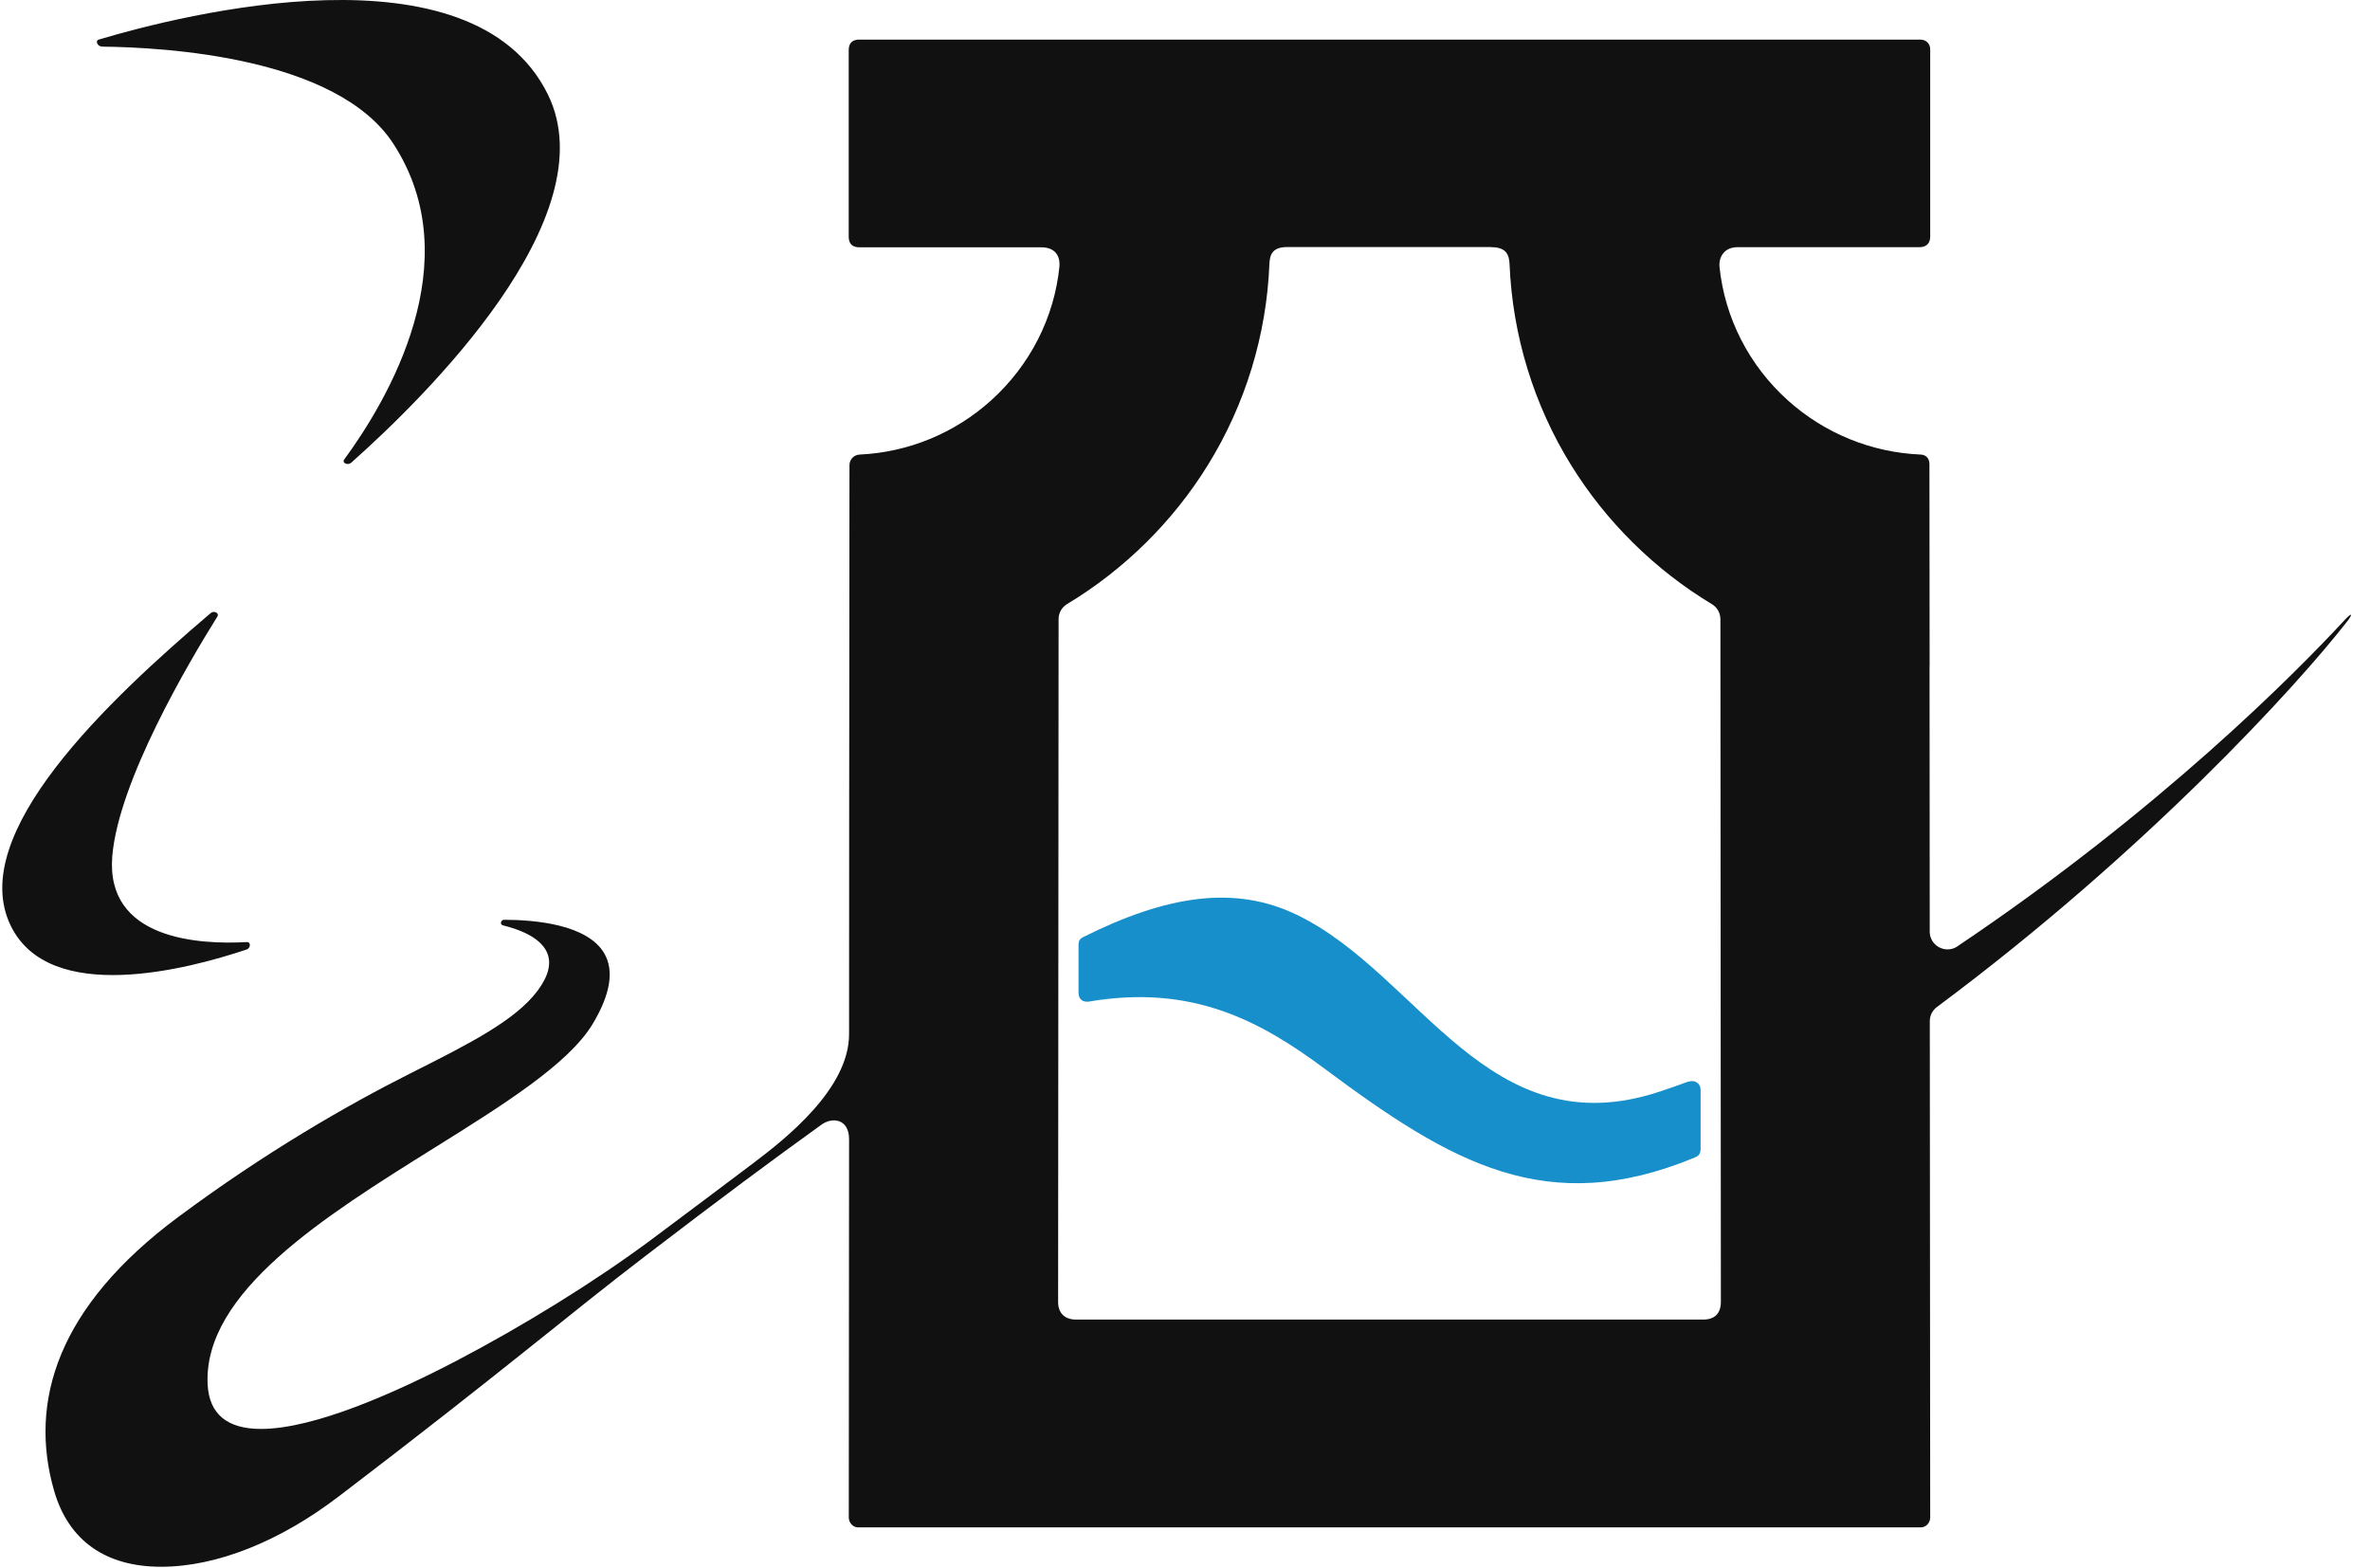 <svg width="65" height="43" viewBox="0 0 65 43" fill="none" xmlns="http://www.w3.org/2000/svg">
<path d="M2.793 1.276C2.681 1.276 2.599 1.117 2.707 1.086C4.996 0.403 12.953 -1.615 15.025 2.588C16.684 5.96 11.638 10.908 9.629 12.693C9.54 12.77 9.37 12.698 9.44 12.603C10.628 10.982 12.894 7.174 10.786 3.939C9.24 1.566 4.535 1.297 2.793 1.279V1.276ZM6.767 26.04C6.876 26.004 6.884 25.832 6.772 25.837C5.447 25.912 2.889 25.765 3.08 23.477C3.254 21.423 5.165 18.185 5.962 16.909C6.022 16.814 5.869 16.739 5.783 16.811C2.969 19.205 -0.931 22.869 0.294 25.388C1.358 27.576 5.149 26.584 6.767 26.04ZM9.274 41.054C13.865 37.554 15.615 36.039 17.707 34.442C19.797 32.842 21.143 31.843 22.531 30.844C22.839 30.624 23.287 30.693 23.287 31.245L23.279 41.621C23.279 41.758 23.391 41.889 23.528 41.889H52.689C52.826 41.889 52.938 41.758 52.938 41.621L52.927 28.004C52.927 27.853 53 27.709 53.121 27.619C58.849 23.359 63.002 18.807 64.372 17.045C64.538 16.832 64.504 16.791 64.318 16.991C62.969 18.45 59.243 22.219 53.676 25.96C53.598 26.014 53.505 26.038 53.412 26.038C53.331 26.038 53.251 26.017 53.178 25.978C53.023 25.894 52.925 25.732 52.925 25.555L52.92 18.285C52.92 18.267 52.92 18.249 52.922 18.231C52.922 18.231 52.917 13.82 52.917 12.731C52.917 12.559 52.811 12.472 52.679 12.467C51.327 12.41 50.038 11.886 49.028 10.975C47.966 10.017 47.301 8.715 47.158 7.308C47.14 7.12 47.233 6.779 47.661 6.779H52.648C52.806 6.779 52.938 6.697 52.938 6.491V1.353C52.938 1.189 52.816 1.086 52.668 1.086H23.567C23.409 1.086 23.277 1.155 23.277 1.374V6.494C23.277 6.71 23.406 6.782 23.567 6.782H28.554C29.02 6.782 29.074 7.123 29.056 7.311C28.914 8.715 28.248 10.017 27.187 10.977C26.187 11.881 24.913 12.405 23.575 12.467C23.422 12.474 23.298 12.6 23.298 12.752C23.29 17.145 23.287 28.48 23.287 28.364C23.287 29.866 21.529 31.242 20.688 31.879C19.867 32.498 18.826 33.281 17.868 33.995C16.325 35.145 14.336 36.373 12.5 37.331C10.874 38.178 8.629 39.19 7.158 39.19C6.231 39.19 5.739 38.782 5.695 37.978C5.563 35.443 8.922 33.348 11.886 31.497C13.792 30.308 15.589 29.186 16.252 28.087C16.739 27.278 16.848 26.628 16.576 26.153C16.115 25.347 14.652 25.226 13.823 25.226C13.733 25.226 13.704 25.357 13.792 25.378C14.258 25.493 14.812 25.709 14.999 26.114C15.133 26.41 15.048 26.764 14.745 27.17C14.131 27.992 12.855 28.634 11.242 29.445C9.499 30.323 7.267 31.61 4.89 33.376C1.578 35.836 0.778 38.443 1.485 40.89C1.879 42.251 2.894 42.97 4.419 42.97C5.944 42.97 7.679 42.271 9.276 41.051L9.274 41.054ZM40.897 6.779C41.317 6.779 41.392 6.99 41.402 7.257C41.483 9.2 42.065 11.101 43.088 12.754C44.046 14.305 45.382 15.625 46.951 16.57C47.096 16.657 47.184 16.814 47.184 16.981C47.184 17.197 47.197 35.7 47.197 35.7C47.197 36.034 47.019 36.191 46.71 36.191H29.515C29.204 36.191 29.02 36.016 29.02 35.708L29.033 16.978C29.033 16.811 29.121 16.655 29.266 16.567C30.835 15.623 32.171 14.303 33.129 12.752C34.155 11.093 34.737 9.188 34.815 7.239C34.825 6.979 34.903 6.776 35.299 6.776H40.897V6.779Z" fill="#111111"/>
<path d="M46.305 29.663C46.048 29.758 45.789 29.848 45.528 29.935C40.807 31.507 38.951 26.736 35.585 25.098C33.863 24.258 31.983 24.564 29.717 25.696C29.634 25.737 29.58 25.781 29.58 25.917V27.224C29.58 27.429 29.72 27.493 29.873 27.468C32.682 26.993 34.544 27.981 36.338 29.317C39.81 31.902 42.428 33.428 46.488 31.743C46.582 31.705 46.641 31.643 46.641 31.515V29.899C46.641 29.697 46.468 29.609 46.307 29.668L46.305 29.663Z" fill="#178FCB"/>
</svg>
